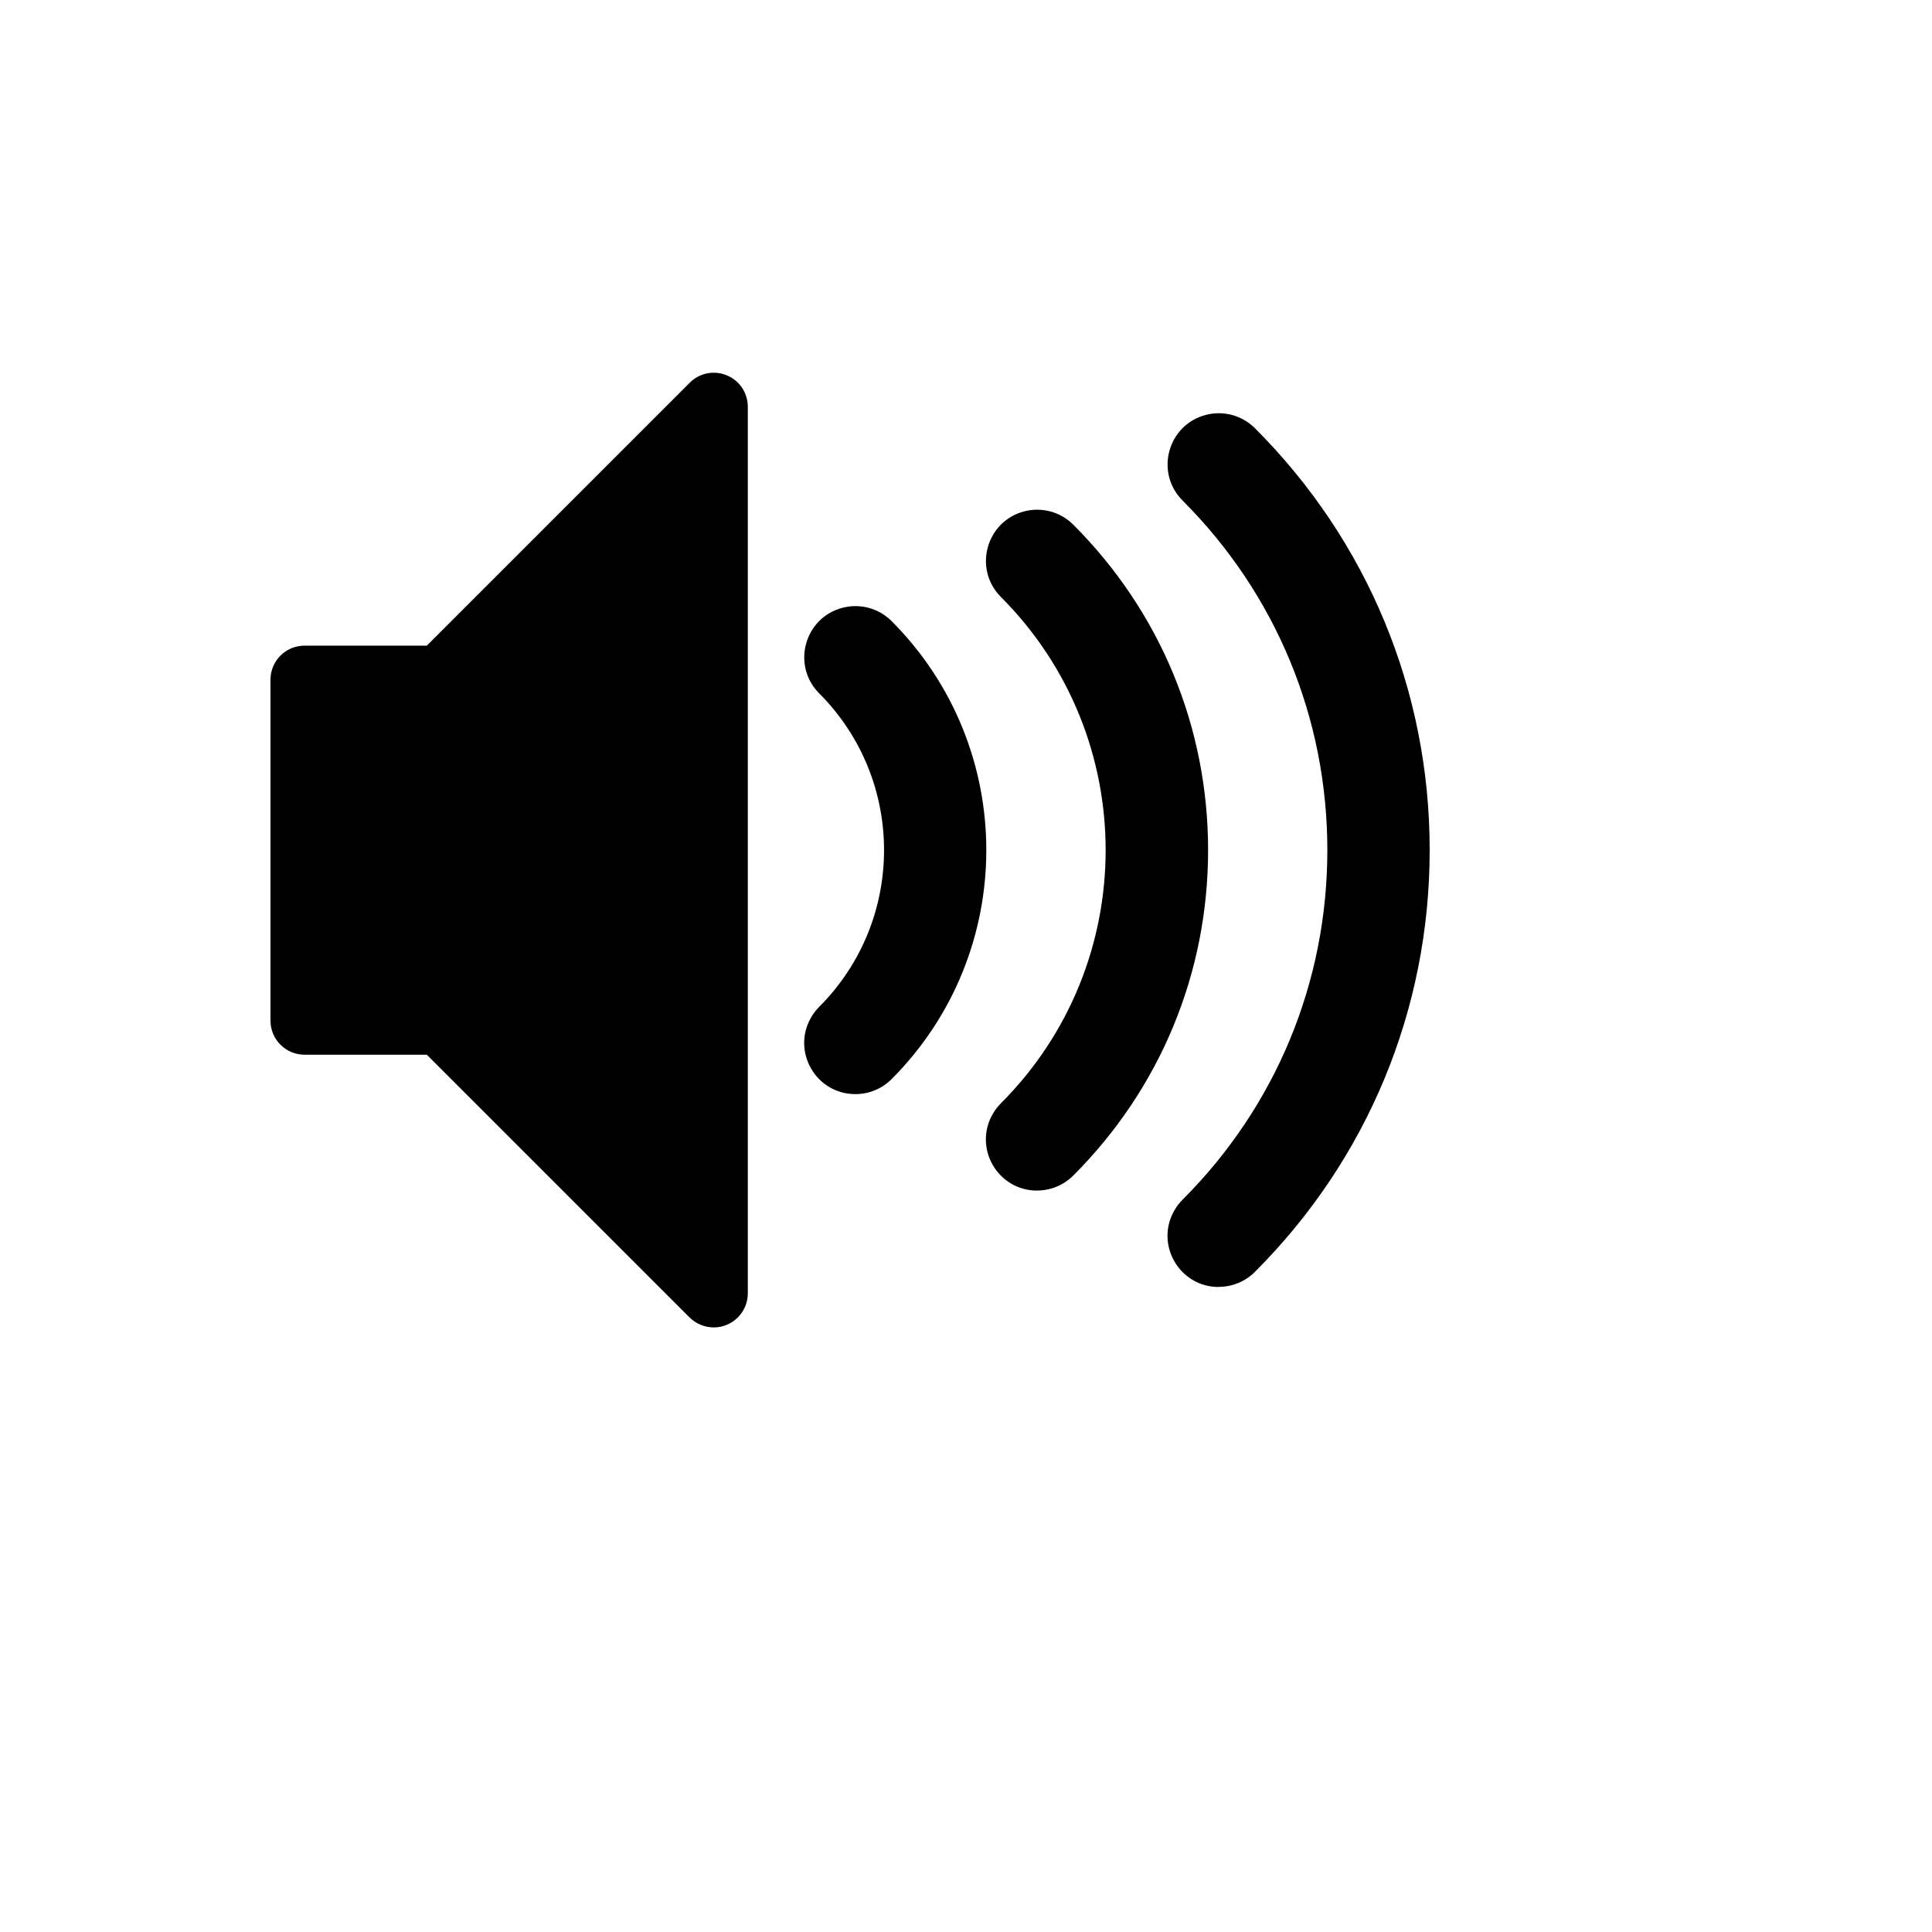 <svg xmlns="http://www.w3.org/2000/svg" version="1.1" xmlns:xlink="http://www.w3.org/1999/xlink" width="100%" height="100%" id="svgWorkerArea" viewBox="-25 -25 625 625" xmlns:idraw="https://idraw.muisca.co" style="background: white;"><defs id="defsdoc"><pattern id="patternBool" x="0" y="0" width="10" height="10" patternUnits="userSpaceOnUse" patternTransform="rotate(35)"><circle cx="5" cy="5" r="4" style="stroke: none;fill: #ff000070;"></circle></pattern></defs><g id="fileImp-358975613" class="cosito"><path id="pathImp-425747629" class="grouped" d="M369.258 391.34C356.523 391.347 348.558 377.564 354.921 366.534 355.647 365.273 356.538 364.115 357.568 363.087 387.763 332.893 404.394 292.729 404.394 250.007 404.394 207.285 387.763 167.144 357.568 136.927 348.561 127.92 352.683 112.54 364.986 109.243 370.696 107.715 376.79 109.347 380.97 113.526 417.429 149.984 437.5 198.441 437.5 249.985 437.5 301.529 417.429 349.986 380.97 386.444 377.873 389.552 373.667 391.296 369.28 391.296 369.28 391.296 369.258 391.34 369.258 391.34M310.5 360.154C297.765 360.16 289.8 346.377 296.164 335.347 296.889 334.086 297.781 332.928 298.81 331.9 343.964 286.648 343.964 213.388 298.81 168.136 289.803 159.129 293.925 143.749 306.228 140.452 311.938 138.923 318.033 140.555 322.212 144.735 350.334 172.856 365.817 210.241 365.817 250.007 365.817 289.774 350.334 327.158 322.212 355.279 319.115 358.387 314.909 360.131 310.522 360.131 310.522 360.131 310.5 360.154 310.5 360.154M251.72 328.945C238.985 328.951 231.021 315.169 237.384 304.138 238.109 302.877 239.001 301.719 240.031 300.691 267.974 272.678 267.974 227.336 240.031 199.323 231.023 190.315 235.145 174.936 247.448 171.639 253.159 170.11 259.253 171.742 263.432 175.922 304.28 216.866 304.28 283.148 263.432 324.092 260.336 327.2 256.13 328.945 251.743 328.945 251.743 328.945 251.72 328.945 251.72 328.945M205.888 404.419C202.963 404.415 200.157 403.257 198.08 401.199 198.08 401.199 113.075 316.196 113.075 316.196 113.075 316.196 73.528 316.196 73.528 316.196 67.438 316.196 62.5 311.258 62.5 305.168 62.5 305.168 62.5 194.89 62.5 194.89 62.5 188.8 67.438 183.862 73.528 183.862 73.528 183.862 113.075 183.862 113.075 183.862 113.075 183.862 198.08 98.859 198.08 98.859 204.033 92.831 214.28 95.509 216.523 103.679 216.79 104.653 216.922 105.657 216.916 106.667 216.916 106.667 216.916 393.392 216.916 393.392 216.916 399.481 211.977 404.419 205.888 404.419 205.888 404.419 205.888 404.419 205.888 404.419"></path></g></svg>